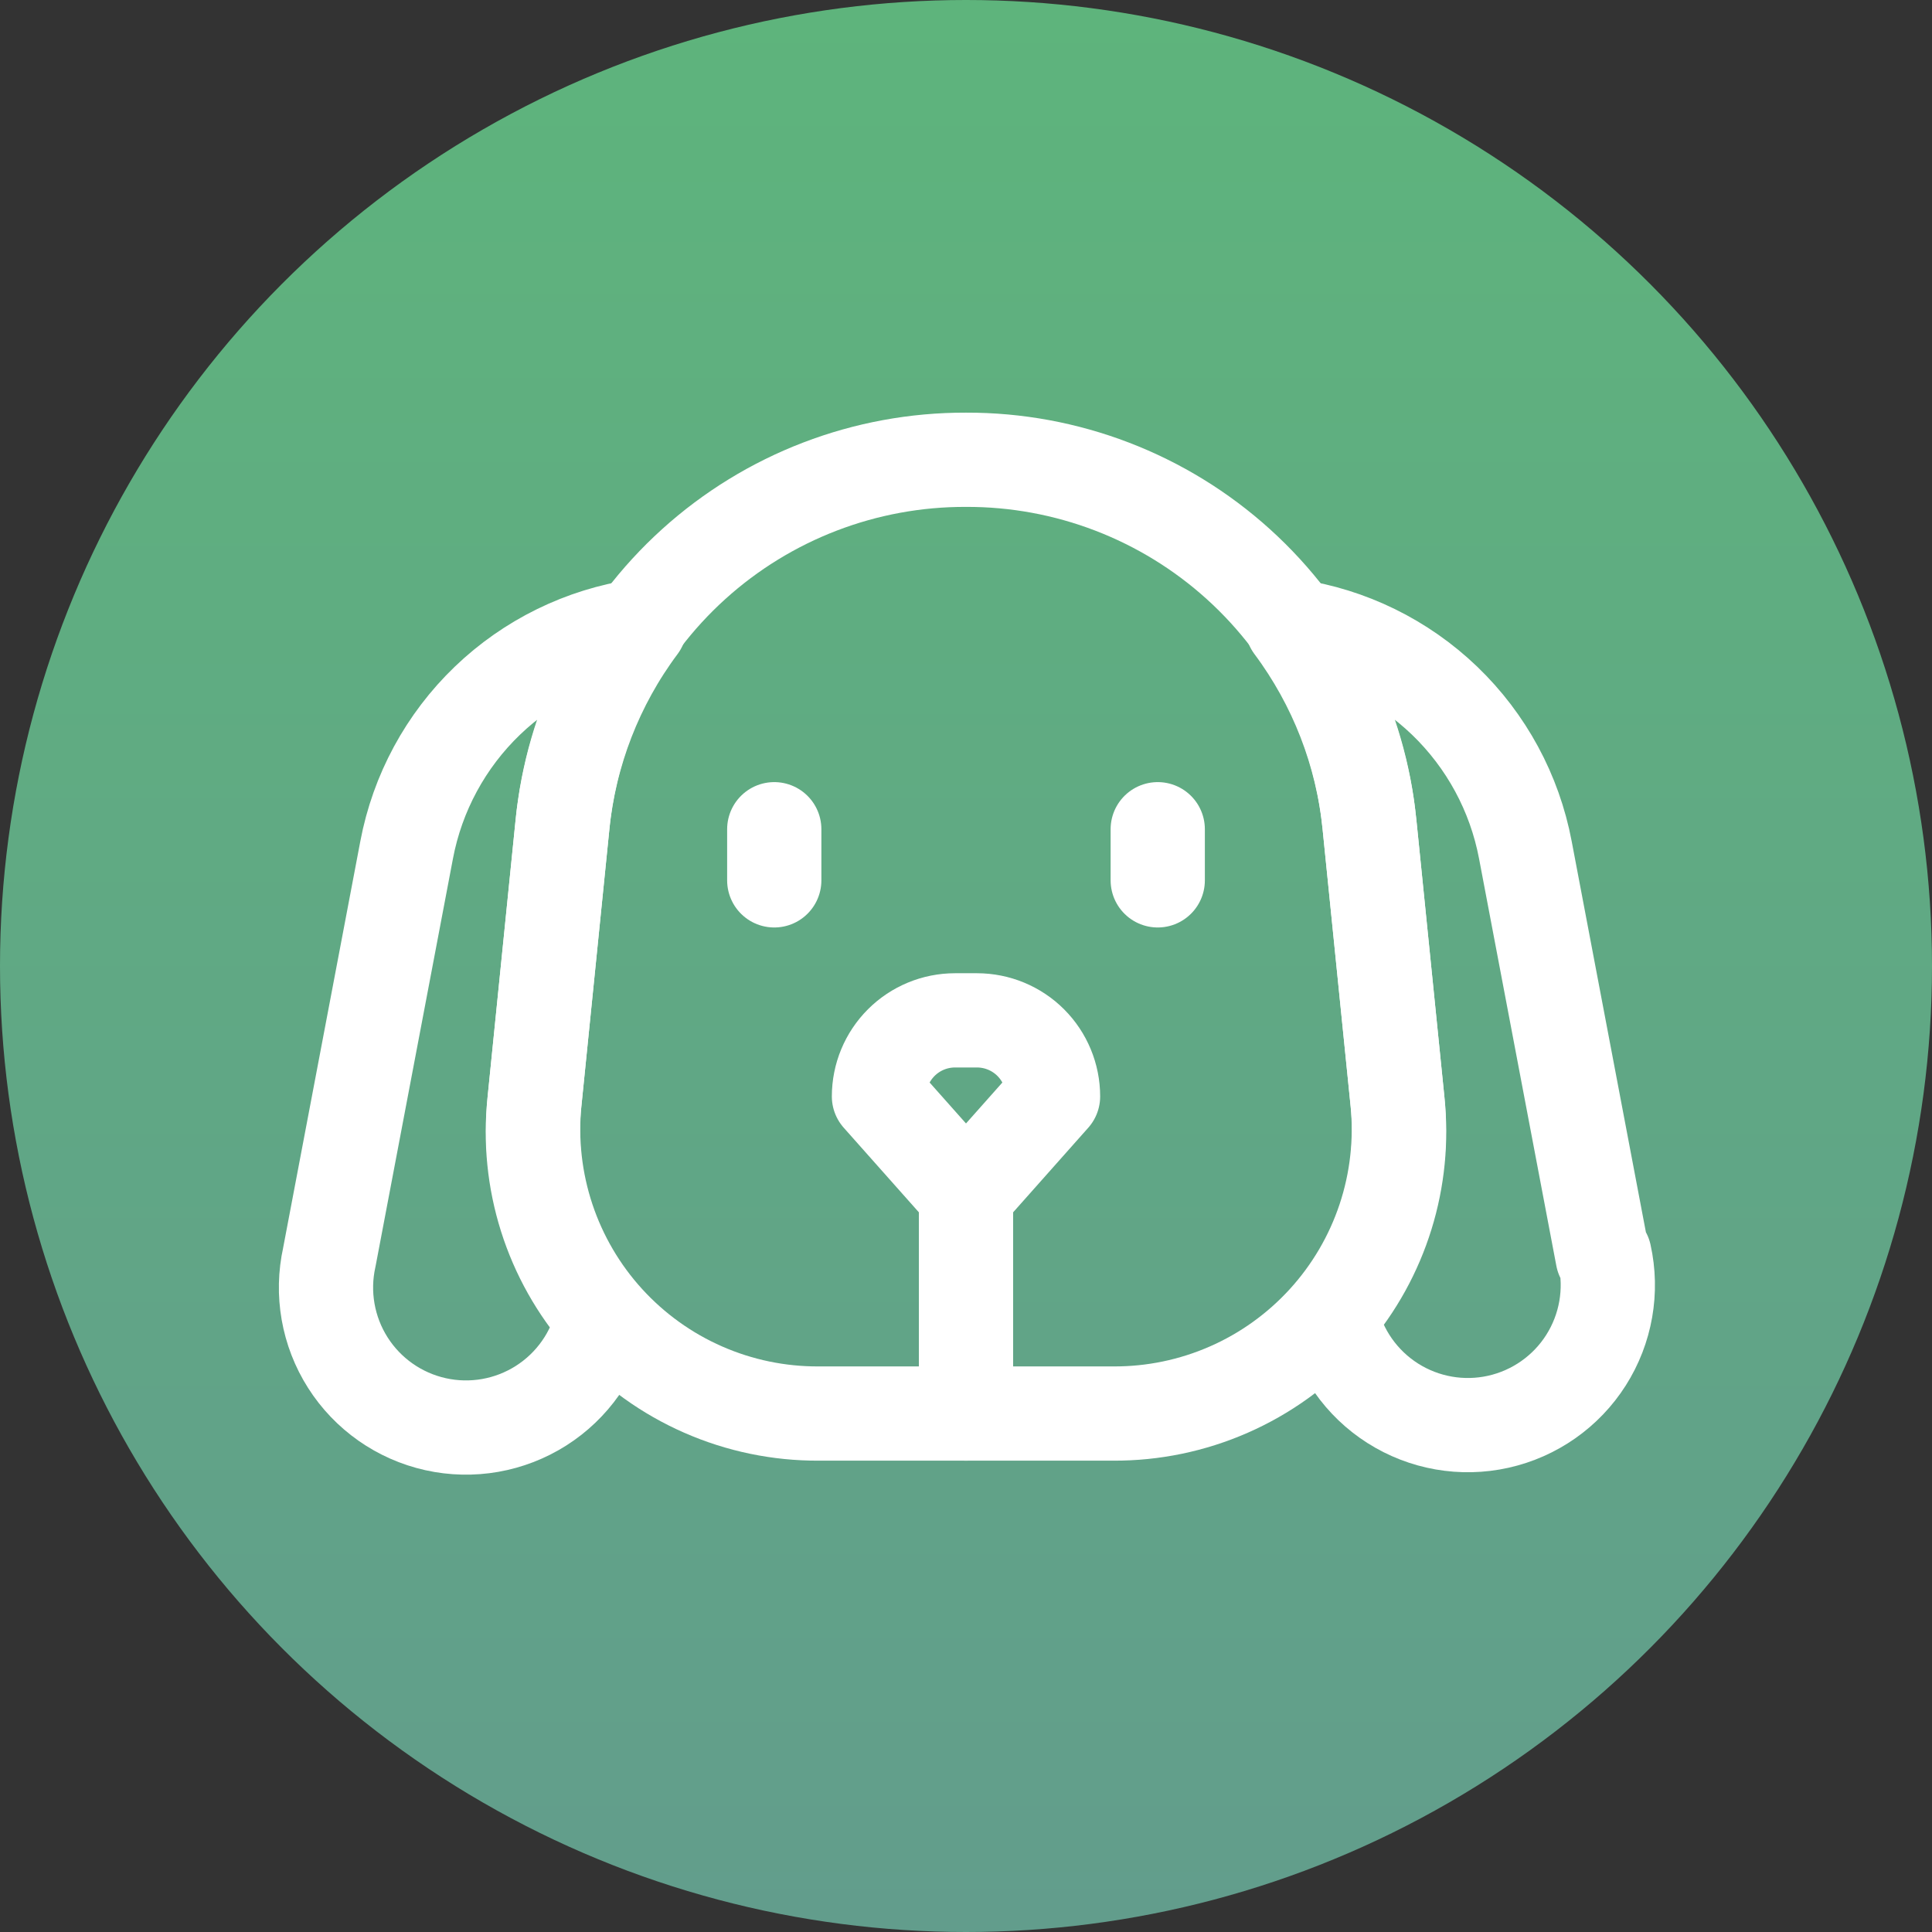 <svg width="82" height="82" viewBox="0 0 82 82" fill="none" xmlns="http://www.w3.org/2000/svg">
<rect x="0" y="0" width="82" height="82" fill="#333333" stroke="none"/>
<circle cx="41" cy="41" r="41" fill="url(#paint0_linear_113_1418)"/>
<path d="M68.022 53.356L64.741 36.074C64.284 33.657 63.086 31.443 61.313 29.739C59.539 28.036 57.279 26.927 54.847 26.567C56.687 29.033 57.821 31.953 58.127 35.014L59.316 46.769C59.489 48.392 59.328 50.034 58.844 51.593C58.36 53.152 57.562 54.596 56.5 55.836C56.843 57.374 57.782 58.713 59.112 59.559C60.442 60.404 62.053 60.687 63.591 60.344C65.129 60.001 66.469 59.062 67.314 57.732C68.159 56.402 68.442 54.791 68.099 53.253L68.022 53.356Z" stroke="white" stroke-width="4" stroke-linecap="round" stroke-linejoin="round"/>
<path d="M22.684 46.769L23.872 35.014C24.179 31.953 25.313 29.033 27.153 26.567C24.72 26.927 22.46 28.036 20.687 29.739C18.914 31.443 17.716 33.657 17.259 36.074L13.978 53.356C13.636 54.894 13.918 56.505 14.763 57.835C15.609 59.165 16.948 60.105 18.486 60.447C20.024 60.79 21.635 60.507 22.965 59.662C24.295 58.817 25.235 57.477 25.577 55.939C24.488 54.693 23.669 53.235 23.171 51.657C22.673 50.078 22.507 48.414 22.684 46.769Z" stroke="white" stroke-width="4" stroke-linecap="round" stroke-linejoin="round"/>
<path d="M47.252 59.995H34.748C33.061 60.003 31.391 59.657 29.846 58.979C28.301 58.302 26.916 57.307 25.779 56.061C24.642 54.815 23.779 53.343 23.246 51.743C22.713 50.142 22.521 48.448 22.684 46.768L23.872 35.014C24.284 30.762 26.268 26.816 29.436 23.949C32.604 21.082 36.727 19.501 41 19.514C45.272 19.501 49.396 21.082 52.564 23.949C55.732 26.816 57.716 30.762 58.127 35.014L59.316 46.768C59.478 48.448 59.287 50.142 58.754 51.743C58.221 53.343 57.358 54.815 56.221 56.061C55.084 57.307 53.699 58.302 52.154 58.979C50.609 59.657 48.939 60.003 47.252 59.995Z" stroke="white" stroke-width="4" stroke-linecap="round" stroke-linejoin="round"/>
<path d="M41 50.695L37.306 46.536C37.306 45.679 37.646 44.858 38.252 44.252C38.857 43.647 39.678 43.307 40.535 43.307H41.465C42.321 43.307 43.143 43.647 43.748 44.252C44.354 44.858 44.694 45.679 44.694 46.536L41 50.695Z" stroke="white" stroke-width="4" stroke-linecap="round" stroke-linejoin="round"/>
<path d="M41 50.695V59.995" stroke="white" stroke-width="4" stroke-linecap="round" stroke-linejoin="round"/>
<path d="M32.862 35.195V37.365" stroke="white" stroke-width="4" stroke-linecap="round" stroke-linejoin="round"/>
<path d="M49.138 35.195V37.365" stroke="white" stroke-width="4" stroke-linecap="round" stroke-linejoin="round"/>
<defs>
<linearGradient id="paint0_linear_113_1418" x1="41" y1="0" x2="41" y2="82" gradientUnits="userSpaceOnUse">
<stop stop-color="#5EB47C"/>
<stop offset="1" stop-color="#629D8C"/>
</linearGradient>
</defs>
</svg>
